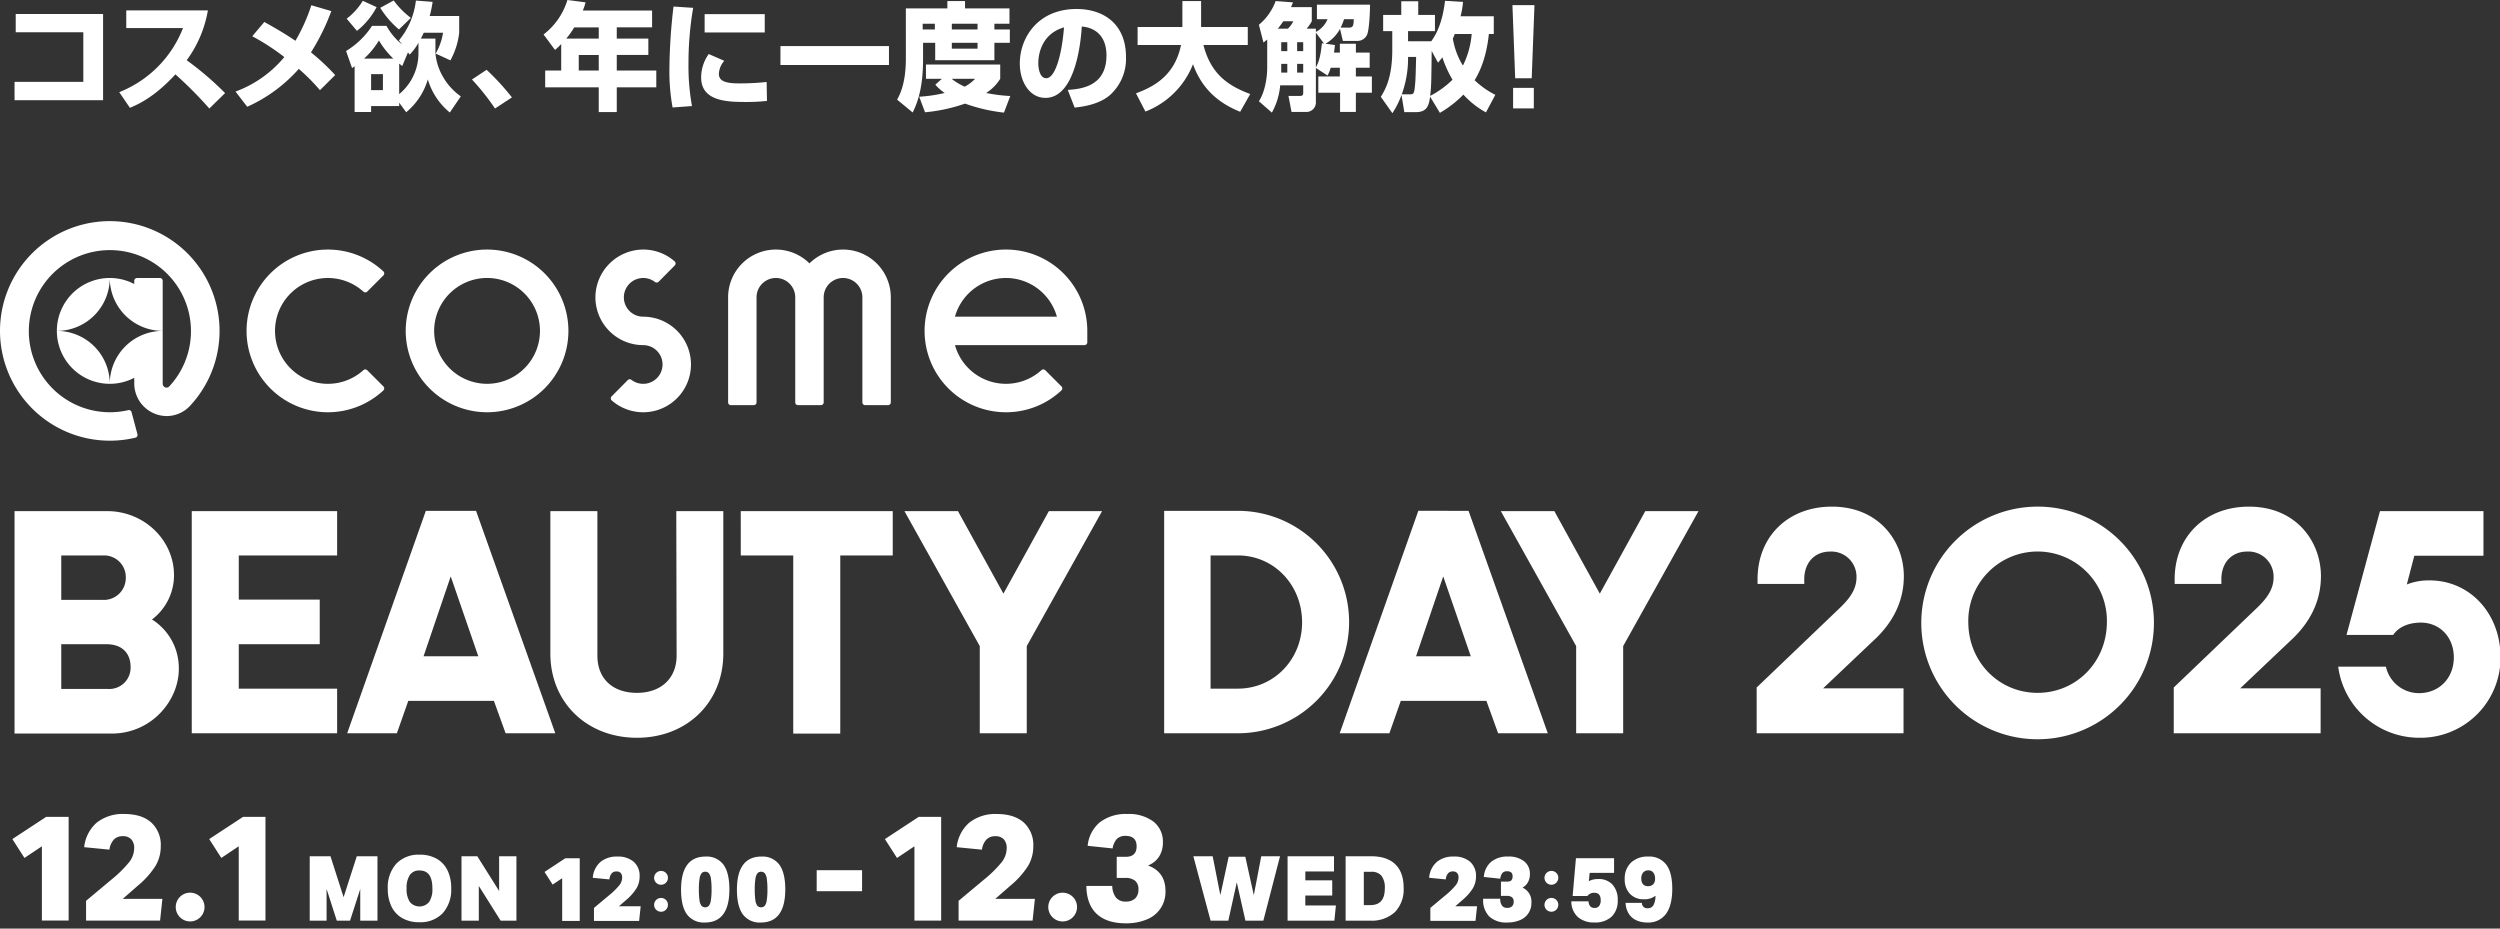 <svg xmlns="http://www.w3.org/2000/svg" width="700" height="260"><rect width="100%" height="100%" fill="#333333" stroke="none"/><defs><clipPath id="a"><path fill="none" d="M0 .002h700v260H0z"/></clipPath></defs><g clip-path="url(#a)" transform="translate(0 -.002)"><g fill="#fff"><path d="M12.929 228.727h6.288v29.034H11.73v-20.8l-4.879 3.266-3.388-5.286ZM38.697 247.9a23.6 23.6 0 0 0 4.894-5.525 10.7 10.7 0 0 0 1.423-5.4 8.51 8.51 0 0 0-2.664-6.675c-1.775-1.579-4.311-2.379-7.539-2.379a11.74 11.74 0 0 0-7.735 2.425 10.6 10.6 0 0 0-3.509 6.864l7.067.691a5.25 5.25 0 0 1 1.209-2.78 3.36 3.36 0 0 1 2.543-.988 3.08 3.08 0 0 1 2.374.883 3.52 3.52 0 0 1 .811 2.472 6.5 6.5 0 0 1-1.372 3.882 34 34 0 0 1-5.149 5.045l-6.952 5.815v5.534h20.725l.644-6.082h-11.1Zm14.58 2.05a4.027 4.027 0 1 0 2.826 6.854 4.02 4.02 0 0 0 .04-5.615 4.07 4.07 0 0 0-2.865-1.239m5.3-15.009 3.39 5.286 4.878-3.266v20.8h7.487v-29.034h-6.285Zm37.627 16.28-3.633-11.35-.038-.117h-5.811v18.027h4.721v-8.891l2.82 8.776.038.115h3.712l2.858-8.846v8.846h4.819v-18.027H99.9Zm29.1-7.519a11.26 11.26 0 0 1 1.032 4.991 9.86 9.86 0 0 1-2.374 7 8.6 8.6 0 0 1-6.564 2.532 9.44 9.44 0 0 1-4.753-1.139 7.45 7.45 0 0 1-3.029-3.255 11.25 11.25 0 0 1-1.037-4.985 9.86 9.86 0 0 1 2.376-7 8.6 8.6 0 0 1 6.564-2.532 9.46 9.46 0 0 1 4.753 1.137 7.5 7.5 0 0 1 3.029 3.257m-11.455 5.066a6.47 6.47 0 0 0 .921 3.793 3.533 3.533 0 0 0 5.38 0 6.48 6.48 0 0 0 .922-3.793c0-3.388-1.178-5.036-3.6-5.036a3.1 3.1 0 0 0-2.7 1.244 6.46 6.46 0 0 0-.921 3.791m25.909.71-6.058-9.646-.051-.077h-4.426v18.027h4.844v-9.723l6.062 9.646.049.077h4.422v-18.033h-4.846Zm12.709-5.339 2.272 3.545 2.671-1.788v11.958h4.913v-17.551h-4.029Zm22.835 7.869a14.1 14.1 0 0 0 2.924-3.3 6.5 6.5 0 0 0 .87-3.3 5.24 5.24 0 0 0-1.651-4.109 6.7 6.7 0 0 0-4.593-1.463 7.13 7.13 0 0 0-4.7 1.485 6.5 6.5 0 0 0-2.163 4.288l-.023.171 4.663.456.023-.154a2.9 2.9 0 0 1 .653-1.579 1.7 1.7 0 0 1 1.3-.5 1.56 1.56 0 0 1 1.2.433 1.82 1.82 0 0 1 .4 1.269 3.58 3.58 0 0 1-.751 2.118 20 20 0 0 1-2.974 2.908l-4.109 3.437-.06.051v3.631h12.645l.435-4.094h-6.098Zm9.785-.584a1.933 1.933 0 1 0 1.933 1.933 1.9 1.9 0 0 0-1.933-1.933m0-7.56a1.933 1.933 0 1 0 1.933 1.933 1.9 1.9 0 0 0-1.933-1.933m17.505-1.728c1.086 1.506 1.638 3.821 1.638 6.882 0 6.159-2.3 9.283-6.841 9.283a5.84 5.84 0 0 1-5.054-2.3c-1.088-1.506-1.64-3.823-1.64-6.884 0-6.158 2.3-9.283 6.843-9.283a5.84 5.84 0 0 1 5.054 2.3m-3.353 6.933a20.4 20.4 0 0 0-.173-2.988 3.25 3.25 0 0 0-.561-1.551 1.27 1.27 0 0 0-1.043-.45 1.25 1.25 0 0 0-1.007.416 3.2 3.2 0 0 0-.572 1.5 18.6 18.6 0 0 0-.2 3.072 21 21 0 0 0 .171 2.988 3.25 3.25 0 0 0 .563 1.549 1.426 1.426 0 0 0 2.048.036 3.2 3.2 0 0 0 .572-1.5 18.6 18.6 0 0 0 .2-3.07m19-6.933c1.086 1.506 1.638 3.821 1.638 6.882 0 6.159-2.3 9.283-6.841 9.283a5.84 5.84 0 0 1-5.053-2.3c-1.088-1.506-1.64-3.823-1.64-6.884 0-6.158 2.3-9.283 6.841-9.283a5.84 5.84 0 0 1 5.054 2.3m-3.353 6.933a21 21 0 0 0-.171-2.988 3.26 3.26 0 0 0-.563-1.551 1.43 1.43 0 0 0-2.05-.034 3.2 3.2 0 0 0-.57 1.5 18.4 18.4 0 0 0-.2 3.072 20.5 20.5 0 0 0 .171 2.988 3.25 3.25 0 0 0 .561 1.549 1.43 1.43 0 0 0 2.05.036 3.2 3.2 0 0 0 .572-1.5 18.6 18.6 0 0 0 .2-3.07m13.789.456h12.709v-5.866h-12.707Zm19.1-14.584 3.388 5.286 4.879-3.266v20.8h7.485v-29.039h-6.286Zm35.235 12.959a23.6 23.6 0 0 0 4.894-5.525 10.67 10.67 0 0 0 1.421-5.4 8.51 8.51 0 0 0-2.664-6.675c-1.773-1.579-4.309-2.379-7.538-2.379a11.74 11.74 0 0 0-7.735 2.425 10.6 10.6 0 0 0-3.509 6.864l7.065.691a5.25 5.25 0 0 1 1.21-2.78 3.36 3.36 0 0 1 2.543-.988 3.08 3.08 0 0 1 2.374.883 3.52 3.52 0 0 1 .811 2.472 6.5 6.5 0 0 1-1.372 3.882 34 34 0 0 1-5.149 5.045l-6.952 5.815v5.534h20.721l.644-6.082h-11.1Zm14.58 2.05a4.027 4.027 0 1 0 2.826 6.854 4.024 4.024 0 0 0 .039-5.615 4.07 4.07 0 0 0-2.865-1.239m24.218-7.466-.356-.143.346-.162a6.37 6.37 0 0 0 2.841-2.485 7.3 7.3 0 0 0 .973-3.825 7.09 7.09 0 0 0-2.635-5.819 11.4 11.4 0 0 0-7.312-2.131 11.9 11.9 0 0 0-7.737 2.342 9.82 9.82 0 0 0-3.381 6.566l6.988.73a5.16 5.16 0 0 1 1.161-2.634 3.3 3.3 0 0 1 2.459-.879c2.056 0 3.1.986 3.1 2.929s-1.015 2.931-3.016 2.931h-2.553v5.913h2.34a4.25 4.25 0 0 1 2.807.785 3.05 3.05 0 0 1 .932 2.443 3.33 3.33 0 0 1-.924 2.521 3.64 3.64 0 0 1-2.6.875 3.42 3.42 0 0 1-2.764-1.122 5.64 5.64 0 0 1-1.049-3.255h-7.242c.032 3.37.979 5.973 2.818 7.745 1.871 1.8 4.629 2.716 8.194 2.716a14.9 14.9 0 0 0 5.926-1.092 8.23 8.23 0 0 0 5.211-7.965c0-3.422-1.523-5.772-4.527-6.986m29.26 8.159-2.353-10.632-.028-.132h-4.651l-2.336 10.764-2.15-10.892h-5.41l4.823 18.027h4.97l2.37-10.725 2.417 10.725h5.021l4.67-18.027h-5.26Zm14.42.1h7.538v-4.249h-7.532v-2.491h8.029v-4.251h-13v18.027h13.103l.431-4.249h-8.567Zm25.2-8.737c1.547 1.5 2.331 3.7 2.331 6.562a9.16 9.16 0 0 1-2.44 6.822 9.56 9.56 0 0 1-6.944 2.389h-6.858v-18.028h7.131c2.954 0 5.235.759 6.781 2.253m-2.935 6.711a5.43 5.43 0 0 0-.939-3.5 3.53 3.53 0 0 0-2.858-1.116h-2.088v9.33h1.841c2.72 0 4.044-1.542 4.044-4.714m21.737 3.289a14.1 14.1 0 0 0 2.924-3.3 6.5 6.5 0 0 0 .87-3.3 5.24 5.24 0 0 0-1.651-4.109 6.7 6.7 0 0 0-4.593-1.463 7.13 7.13 0 0 0-4.7 1.485 6.5 6.5 0 0 0-2.163 4.288l-.023.171 4.663.456.023-.154a2.9 2.9 0 0 1 .653-1.579 1.7 1.7 0 0 1 1.3-.5 1.56 1.56 0 0 1 1.2.433 1.82 1.82 0 0 1 .4 1.269 3.57 3.57 0 0 1-.749 2.118 20 20 0 0 1-2.974 2.908l-4.109 3.437-.06.051v3.631h12.644l.435-4.094h-6.092Zm16.813-3.473a3.93 3.93 0 0 0 1.461-1.4 4.56 4.56 0 0 0 .61-2.378 4.41 4.41 0 0 0-1.645-3.618 6.96 6.96 0 0 0-4.45-1.306 7.24 7.24 0 0 0-4.7 1.433 6.06 6.06 0 0 0-2.09 4.119l-.021.169 4.606.482.028-.152a2.86 2.86 0 0 1 .627-1.495 1.68 1.68 0 0 1 1.25-.435c1.058 0 1.551.461 1.551 1.451s-.476 1.451-1.5 1.451h-1.762v3.995h1.638a2.26 2.26 0 0 1 1.472.4 1.54 1.54 0 0 1 .452 1.231 1.7 1.7 0 0 1-.459 1.286 1.87 1.87 0 0 1-1.34.441 1.73 1.73 0 0 1-1.418-.563 3.15 3.15 0 0 1-.559-1.845l-.008-.158h-4.759v.168a6.43 6.43 0 0 0 1.732 4.829 6.94 6.94 0 0 0 4.985 1.664 9 9 0 0 0 3.579-.661 5.09 5.09 0 0 0 3.213-4.91 4.27 4.27 0 0 0-2.492-4.2m8.087-4.67a1.933 1.933 0 1 0 1.933 1.933 1.9 1.9 0 0 0-1.933-1.933m0 7.56a1.933 1.933 0 1 0 1.933 1.933 1.9 1.9 0 0 0-1.933-1.933m13.125-5.286a5.3 5.3 0 0 0-2.639.589l.226-2.323h6.839v-4.1h-10.678l-.924 10.572h4.145l.051-.062a2.28 2.28 0 0 1 1.862-.834c1.212 0 1.8.685 1.8 2.1a2.52 2.52 0 0 1-.448 1.613 1.54 1.54 0 0 1-1.278.535c-.99 0-1.538-.555-1.677-1.7l-.017-.147h-4.808l.009.177a5.85 5.85 0 0 0 1.85 4.238 6.79 6.79 0 0 0 4.642 1.5 6.68 6.68 0 0 0 4.785-1.628 6.07 6.07 0 0 0 1.709-4.59 6.26 6.26 0 0 0-1.44-4.36 5.17 5.17 0 0 0-4.008-1.585m20.719 2.715c0 3.076-.589 5.442-1.751 7.033a6.08 6.08 0 0 1-5.216 2.423 7.2 7.2 0 0 1-3.136-.638 4.93 4.93 0 0 1-2.086-1.843 6.2 6.2 0 0 1-.872-2.828l-.013-.181h4.558l.021.143a1.435 1.435 0 0 0 1.6 1.352 1.76 1.76 0 0 0 1.649-.889 5.6 5.6 0 0 0 .544-2.611 5 5 0 0 1-3.189.994 5.23 5.23 0 0 1-3.97-1.534 5.82 5.82 0 0 1-1.453-4.162 6.06 6.06 0 0 1 1.771-4.578 6.69 6.69 0 0 1 4.8-1.69 5.95 5.95 0 0 1 5.064 2.259c1.114 1.485 1.679 3.756 1.679 6.751m-5.331-1.25a2.18 2.18 0 0 0 .512-1.564 2.68 2.68 0 0 0-.5-1.726 1.66 1.66 0 0 0-1.378-.6 1.8 1.8 0 0 0-1.444.591 2.46 2.46 0 0 0-.529 1.681 2.4 2.4 0 0 0 .48 1.61 1.75 1.75 0 0 0 1.395.54 1.91 1.91 0 0 0 1.461-.535M42.56 173.454a15.55 15.55 0 0 0 6.163-12.377c0-9.9-8.4-17.959-18.716-17.959H4.072V205.4h27.194c11.244 0 18.8-9.33 18.8-18.044a16.06 16.06 0 0 0-7.505-13.9m-25.408 6.926H29.84c4.211 0 6.726 2.389 6.726 6.389a5.956 5.956 0 0 1-6.306 6.139H17.152Zm11.764-12.409H17.152v-12.444h11.763a6.063 6.063 0 0 1 6.307 6.225 6.133 6.133 0 0 1-6.306 6.222m24.775-24.856h40.705v12.409H66.855v12.36h22.671v12.492H66.855v12.443h27.541v12.494H53.691Zm65.543-.083-22.025 62.282h13.917l3.191-9.068h23.982l3.274 9.068h13.913l-22.194-62.282Zm6.986 18.39.085.256 7.617 22.074h-15.323l7.5-22.059q.06-.136.117-.271m63.144-18.307h13.168v39.873c0 13.665-10.165 23.584-24.171 23.584-14.057 0-24.256-9.919-24.256-23.584V143.12h13.168v40.46c0 6.429 4.249 10.421 11.092 10.421 6.737 0 11.092-4.091 11.092-10.421Zm18.053 0h42.556v12.409h-14.693v49.873h-13.167v-49.873h-14.692Zm86.269 0h14.9l-21.09 37.785v24.414h-13.158v-24.414l-21.09-37.785h14.985l12.729 23.1Zm52.926-.083h-20.643v62.282h20.644a31.141 31.141 0 0 0 0-62.282m0 49.788h-7.65v-37.3h7.65c10.079 0 17.976 8.228 17.976 18.731 0 10.41-7.9 18.565-17.976 18.565m50.522-49.788-22.019 62.282h13.917l3.191-9.068h23.977l3.274 9.068h13.914l-22.192-62.278Zm6.986 18.39.085.256 7.617 22.074H396.5l7.5-22.059q.06-.136.117-.271m71.462-18.303-21.091 37.785v24.414h-13.164v-24.414l-21.09-37.785h14.985l12.729 23.1 12.729-23.1ZM524.581 179.36l-14.113 13.381h22.52v12.577h-41.123v-12.815l23.5-22.477c3.163-3.072 4.456-5.519 4.456-8.437a7.035 7.035 0 0 0-7.4-7.146c-4.324 0-7.229 3.108-7.229 7.733v1.327h-13.075v-1.332c0-11.958 8.558-20.31 20.815-20.31 13.223 0 20.141 9.795 20.141 19.471 0 6.8-2.856 12.861-8.492 18.029m125.28-18.029c0-9.676-6.918-19.471-20.143-19.471-12.255 0-20.813 8.353-20.813 20.31v1.332h13.076v-1.332c0-4.625 2.907-7.733 7.229-7.733a7.036 7.036 0 0 1 7.4 7.146c0 2.918-1.3 5.365-4.458 8.437l-23.501 22.482v12.82h41.125v-12.582h-22.52l14.111-13.381c5.636-5.166 8.494-11.231 8.494-18.029m30.4 1.184a16.7 16.7 0 0 0-6.353 1.135l2.1-8.038h19.361V143.12h-28.978l-9.369 34.659h13.046l.4-.5c1.512-1.871 4.194-2.946 7.357-2.946 5.357 0 9.245 4.1 9.245 9.749 0 5.794-4.1 10-9.748 10a9.484 9.484 0 0 1-9.273-7.413h-13.352a22.88 22.88 0 0 0 22.626 19.905 22.42 22.42 0 0 0 22.829-22.492c0-12.3-8.552-21.57-19.892-21.57m-77.163 11.662a32.569 32.569 0 1 1-32.569-32.317 32.52 32.52 0 0 1 32.569 32.317m-13.164 0a19.407 19.407 0 1 0-38.808 0c0 11.116 8.524 19.825 19.4 19.825s19.4-8.708 19.4-19.825M136.373 115.434A22.778 22.778 0 1 0 113.6 92.656a22.8 22.8 0 0 0 22.778 22.778m0-37.6a14.816 14.816 0 1 1-14.817 14.817 14.834 14.834 0 0 1 14.817-14.817m145.287 37.6a22.62 22.62 0 0 0 15.531-6.116.776.776 0 0 0 .019-1.114l-4.539-4.539a.78.78 0 0 0-1.071-.021 14.82 14.82 0 0 1-24.213-7.009h36.277a.774.774 0 0 0 .774-.774v-3.205a22.779 22.779 0 1 0-22.783 22.778m0-37.6a14.84 14.84 0 0 1 14.273 10.836h-28.546a14.84 14.84 0 0 1 14.273-10.831m-77.788 34.83V83.257a13.371 13.371 0 0 1 22.778-9.51 13.371 13.371 0 0 1 22.778 9.51v29.412a.774.774 0 0 1-.774.774h-6.414a.774.774 0 0 1-.774-.774V83.257a5.418 5.418 0 0 0-10.836 0v29.412a.775.775 0 0 1-.776.774h-6.412a.775.775 0 0 1-.776-.774V83.257a5.418 5.418 0 1 0-10.836 0v29.412a.774.774 0 0 1-.774.774h-6.414a.774.774 0 0 1-.774-.774M15.922 92.656a14.817 14.817 0 0 1 14.815-14.817 14.816 14.816 0 0 1-14.815 14.817M0 92.577a30.738 30.738 0 1 1 53.073 21.2 4 4 0 0 1-.173.169 8.95 8.95 0 0 1-6.173 2.551 9.145 9.145 0 0 1-9.136-9.16v-1.547a14.75 14.75 0 0 1-6.854 1.681 14.816 14.816 0 0 1 14.817-14.815v14.784a1.094 1.094 0 0 0 1.064 1.094 1.04 1.04 0 0 0 .738-.3 22.7 22.7 0 1 0-11.446 6.609.77.77 0 0 1 .922.552l1.657 6.2a.776.776 0 0 1-.569.954A30.76 30.76 0 0 1 0 92.577m30.737-14.738a14.7 14.7 0 0 1 6.854 1.688v-.909a.774.774 0 0 1 .774-.774h6.414a.774.774 0 0 1 .774.774v14.033a14.817 14.817 0 0 1-14.816-14.812m0 29.632a14.816 14.816 0 0 1-14.815-14.815 14.814 14.814 0 0 1 14.815 14.816m38.3-14.815a22.779 22.779 0 0 1 38.311-16.662.774.774 0 0 1 .017 1.113l-4.539 4.539a.78.78 0 0 1-1.073.021 14.815 14.815 0 1 0 0 21.978.78.78 0 0 1 1.071.021l4.539 4.539a.776.776 0 0 1-.019 1.114 22.778 22.778 0 0 1-38.306-16.664m97.7-10.167a13.457 13.457 0 0 1 13.115-12.609 13.29 13.29 0 0 1 9.042 3.3.783.783 0 0 1 .043 1.141l-4.52 4.571a.784.784 0 0 1-1.035.06 5.37 5.37 0 0 0-3.138-1.109 5.418 5.418 0 1 0-.149 10.834 13.379 13.379 0 1 1-8.8 23.458.784.784 0 0 1-.043-1.141l4.522-4.569a.78.78 0 0 1 1.033-.06 5.4 5.4 0 0 0 3.14 1.107 5.418 5.418 0 1 0 .149-10.834 13.394 13.394 0 0 1-13.358-14.147M28.863 3.931v24.133H4.074v-5.141h19.254V9.04H4.402V3.931Zm4.527 21.874A31.62 31.62 0 0 0 51.238 7.859H35.355V2.916H58.21a33 33 0 0 1-5.928 13.949 87.5 87.5 0 0 1 10.741 9.2l-4.413 4.324a109 109 0 0 0-9.5-9.563c-5.894 6.419-10.48 8.417-12.739 9.365Zm56.2-.557a56.4 56.4 0 0 0-5.928-5.96A42.5 42.5 0 0 1 69.223 29.9l-3.273-4.26a32.25 32.25 0 0 0 13.66-9.66 63 63 0 0 0-8.974-5.828l3.373-4c2.391 1.344 5.5 3.08 8.71 5.273a50 50 0 0 0 4.454-9.955l5.6 1.638a61.5 61.5 0 0 1-5.7 11.558 62 62 0 0 1 6.777 6.353Zm32.33-14.441v4.061a15.8 15.8 0 0 0 2.161 6.713 16.9 16.9 0 0 0 4.945 5.4L125.95 31.5a18.8 18.8 0 0 1-6.156-9.267 18.77 18.77 0 0 1-6.058 9.2l-1.965-2.686v.953h-7.861v1.67h-4.616V18.535a5 5 0 0 1-.719.523l-1.672-4.78a22.5 22.5 0 0 0 7.27-7.041h4.027a18.3 18.3 0 0 0 4.388 5.239l-.878-1.176A21.23 21.23 0 0 0 116.453.164l4.682.361a34 34 0 0 1-.817 3.963h8.253V9.17a20.7 20.7 0 0 1-2.461 7.73l-4.122-1.9a16.7 16.7 0 0 0 2.063-5.828h-5.4c-.459.983-.655 1.342-.819 1.638ZM97.067 5.241a18.2 18.2 0 0 0 4.52-5.011L105.45 2a21 21 0 0 1-5.5 6.649Zm13.066 11.165a23 23 0 0 1-4.029-5.075 22.7 22.7 0 0 1-4.158 5.075Zm-2.914 4.356h-3.309v4.486h3.308Zm3.012-20.63a23.4 23.4 0 0 0 4.814 4.879l-3.335 3.242a25.6 25.6 0 0 1-5.239-6.058Zm6.943 11.854a17 17 0 0 1-2.457 3.308l-.489-.623-1.606 3.829c-.425-.36-.557-.457-.851-.687v8.547a14.86 14.86 0 0 0 5.4-11.429Zm21.427 18.4a64.4 64.4 0 0 0-6.451-8.121l4.093-2.718a68.6 68.6 0 0 1 7.1 7.73Zm18.539-18.044a19 19 0 0 1-1.734 1.638l-3.21-4.322A19.2 19.2 0 0 0 158.875 0l5.077.655a15 15 0 0 1-.755 2.293h19.386v4.716h-9.889v3.144h8.84v4.584h-8.84v4.356h11.067v4.714h-11.067v6.911h-5.045v-6.912h-15v-4.714h4.486Zm10.51-1.538v-3.14h-6.875a22 22 0 0 1-2.225 3.144Zm-5.6 8.94h5.6v-4.351h-5.6Zm32.037-17.549a91 91 0 0 0-1.31 15.685 62 62 0 0 0 .983 11.822l-5.435.392a56 56 0 0 1-.885-11.035 154 154 0 0 1 1.146-17.225Zm8.71 14.834a5.83 5.83 0 0 0-1.506 3.7c0 2.225 2.489 2.619 5.664 2.619a67 67 0 0 0 7.7-.393l.1 5.3a52 52 0 0 1-5.96.3c-5.371 0-12.475-.262-12.475-6.877a11.28 11.28 0 0 1 2.129-6.549ZM214.128 9.1h-16.831V3.963h16.831Zm4.4 3.8h30.382v5.3h-30.386Zm35.11-10.541h11.624V.3h4.948v2.059h12.441v4.29h-4.222v1.6h4.322v3.733h-4.322v4.879h-16.574v-4.875h-3.4V16.6c0 6.679-1.049 11.231-2.914 14.9l-4.354-3.6c.717-1.31 2.455-4.454 2.455-11.494Zm10.086 19.711h-4.456v-3.994h20.794v3.994a12.7 12.7 0 0 1-3.929 3.963 44 44 0 0 0 6.745.853l-1.768 4.65a47.6 47.6 0 0 1-10.9-2.523 46.5 46.5 0 0 1-11.2 2.425l-1.638-4.356a41 41 0 0 0 7.138-1.049 13.7 13.7 0 0 1-2.62-2.323Zm-5.373-13.817h3.407v-1.6h-3.407Zm8.123 13.817a16.2 16.2 0 0 0 3.633 2.195 11 11 0 0 0 2.914-2.195Zm.036-13.817h7.2v-1.6h-7.2Zm0 5.371h7.2v-1.638h-7.2Zm32.46 11.558c3.537-.262 10.839-.851 10.839-9.661 0-5.467-3.176-7.794-6.909-8.087-.164 2.848-1.408 19.975-10.184 19.975-4.422 0-7.172-4.486-7.172-9.627 0-7.238 5.077-15.259 15.883-15.259 7.532 0 13.851 4.126 13.851 13.458a13.64 13.64 0 0 1-4.454 10.61c-3.208 2.816-8.185 3.34-9.921 3.537Zm-8.251-7.466c0 1.244.36 4.192 2.227 4.192 2.489 0 4.356-6.419 4.977-14.245-7.2 2.1-7.2 9.234-7.2 10.053m27.353 8.417c5.369-1.965 10.905-5.207 12.607-13.524h-12.156V7.564h12.541V.3h5.242v7.264h13.066v5.045h-12.414c2.029 7.891 6.581 11.3 13.1 13.72l-2.816 4.977c-3.995-1.638-10.216-4.879-13.2-13.328A23.41 23.41 0 0 1 320.72 31.24Zm57.12-18.044a10.5 10.5 0 0 1-4.062 4.158l2.654.361c-.1.817-.164 1.374-.262 2.127h1.636v-2.488h4.486v2.489h3.862v4.224h-3.87v2.457h4.488v4.552h-4.488v5.369h-4.42v-5.369h-6.09v-4.552h6.024V18.96h-2.553a11.4 11.4 0 0 1-.885 2.195l-3.274-2.129v9.4a2.67 2.67 0 0 1-2.916 2.914h-3.9l-.853-4.484h3.114c.555 0 1.015 0 1.015-.853v-2.1h-6.451a19.1 19.1 0 0 1-2.325 7.63l-3.635-3.178c1.636-2.521 2.325-6.417 2.325-9.429v-7.857c-.262.23-.393.328-1.047.851l-1.278-4.977A15.6 15.6 0 0 0 357.177.3l4.846.36c-.228.623-.36.917-.523 1.342h5.8V5.96a11.8 11.8 0 0 1-1.44 2.063h2.588v.917a7.18 7.18 0 0 0 3.274-3.569h-2.98V1.31h14.866c0 1.8-.2 6.779-.787 8.319a2.96 2.96 0 0 1-2.716 1.834h-4.095Zm-14.586-.066a7 7 0 0 0 1.508-2.063h-2.782c-.3.393-.755 1.114-1.54 2.063Zm-1.866 6.288h1.7v-2.489h-1.7Zm0 6.026h1.7V17.88h-1.7Zm4.454-6.026h1.7v-2.489h-1.7Zm0 6.026h1.7V17.88h-1.7Zm5.241-11.2v9.759c1.047-1.931 1.374-3.765 1.7-6.779l.587.068Zm9.3-1.408c1.081 0 1.278-.489 1.31-2.357h-2.718a14 14 0 0 1-.949 2.357ZM393.21 31.4l-.787-4.814a24.2 24.2 0 0 1-2.555 5.109l-3.24-4.586c1.178-1.9 3.208-5.271 3.208-13.1V8.71h-2.555V4.192h5.077V.361h4.748v3.831h4.682V8.71h-7.532v2.85h6.485c1.308-1.768 3.144-5.075 3.865-11.331l5.041.3a24 24 0 0 1-.687 4.027h9.3v4.973h-1.374c-.687 6.485-2.489 10.512-3.995 12.935a24 24 0 0 0 5.8 4.094l-2.62 4.911a23.8 23.8 0 0 1-6.319-4.977 30.9 30.9 0 0 1-6.581 5.107l-2.75-4.55c-.329 2.782-1.049 4.354-4.029 4.354Zm1.538-4.977c1.178 0 1.278-.23 1.54-3.569.1-1.081.2-5.926.23-6.909h-2.261a29.5 29.5 0 0 1-1.768 10.478Zm6.124-12.148c-.1 8.676-.1 9.857-.425 12.575a26 26 0 0 0 6.256-4.52 32.7 32.7 0 0 1-2.85-6.288 16 16 0 0 1-1.21 1.506Zm6.451-4.75c-.1.3-.2.525-.523 1.31a20.9 20.9 0 0 0 2.816 7.532 24.3 24.3 0 0 0 2.455-8.842Zm22.328-8.093-.772 20.483h-4.625l-.77-20.483Zm-.183 28.928h-5.8V24.6h5.8Z"/></g></g></svg>
